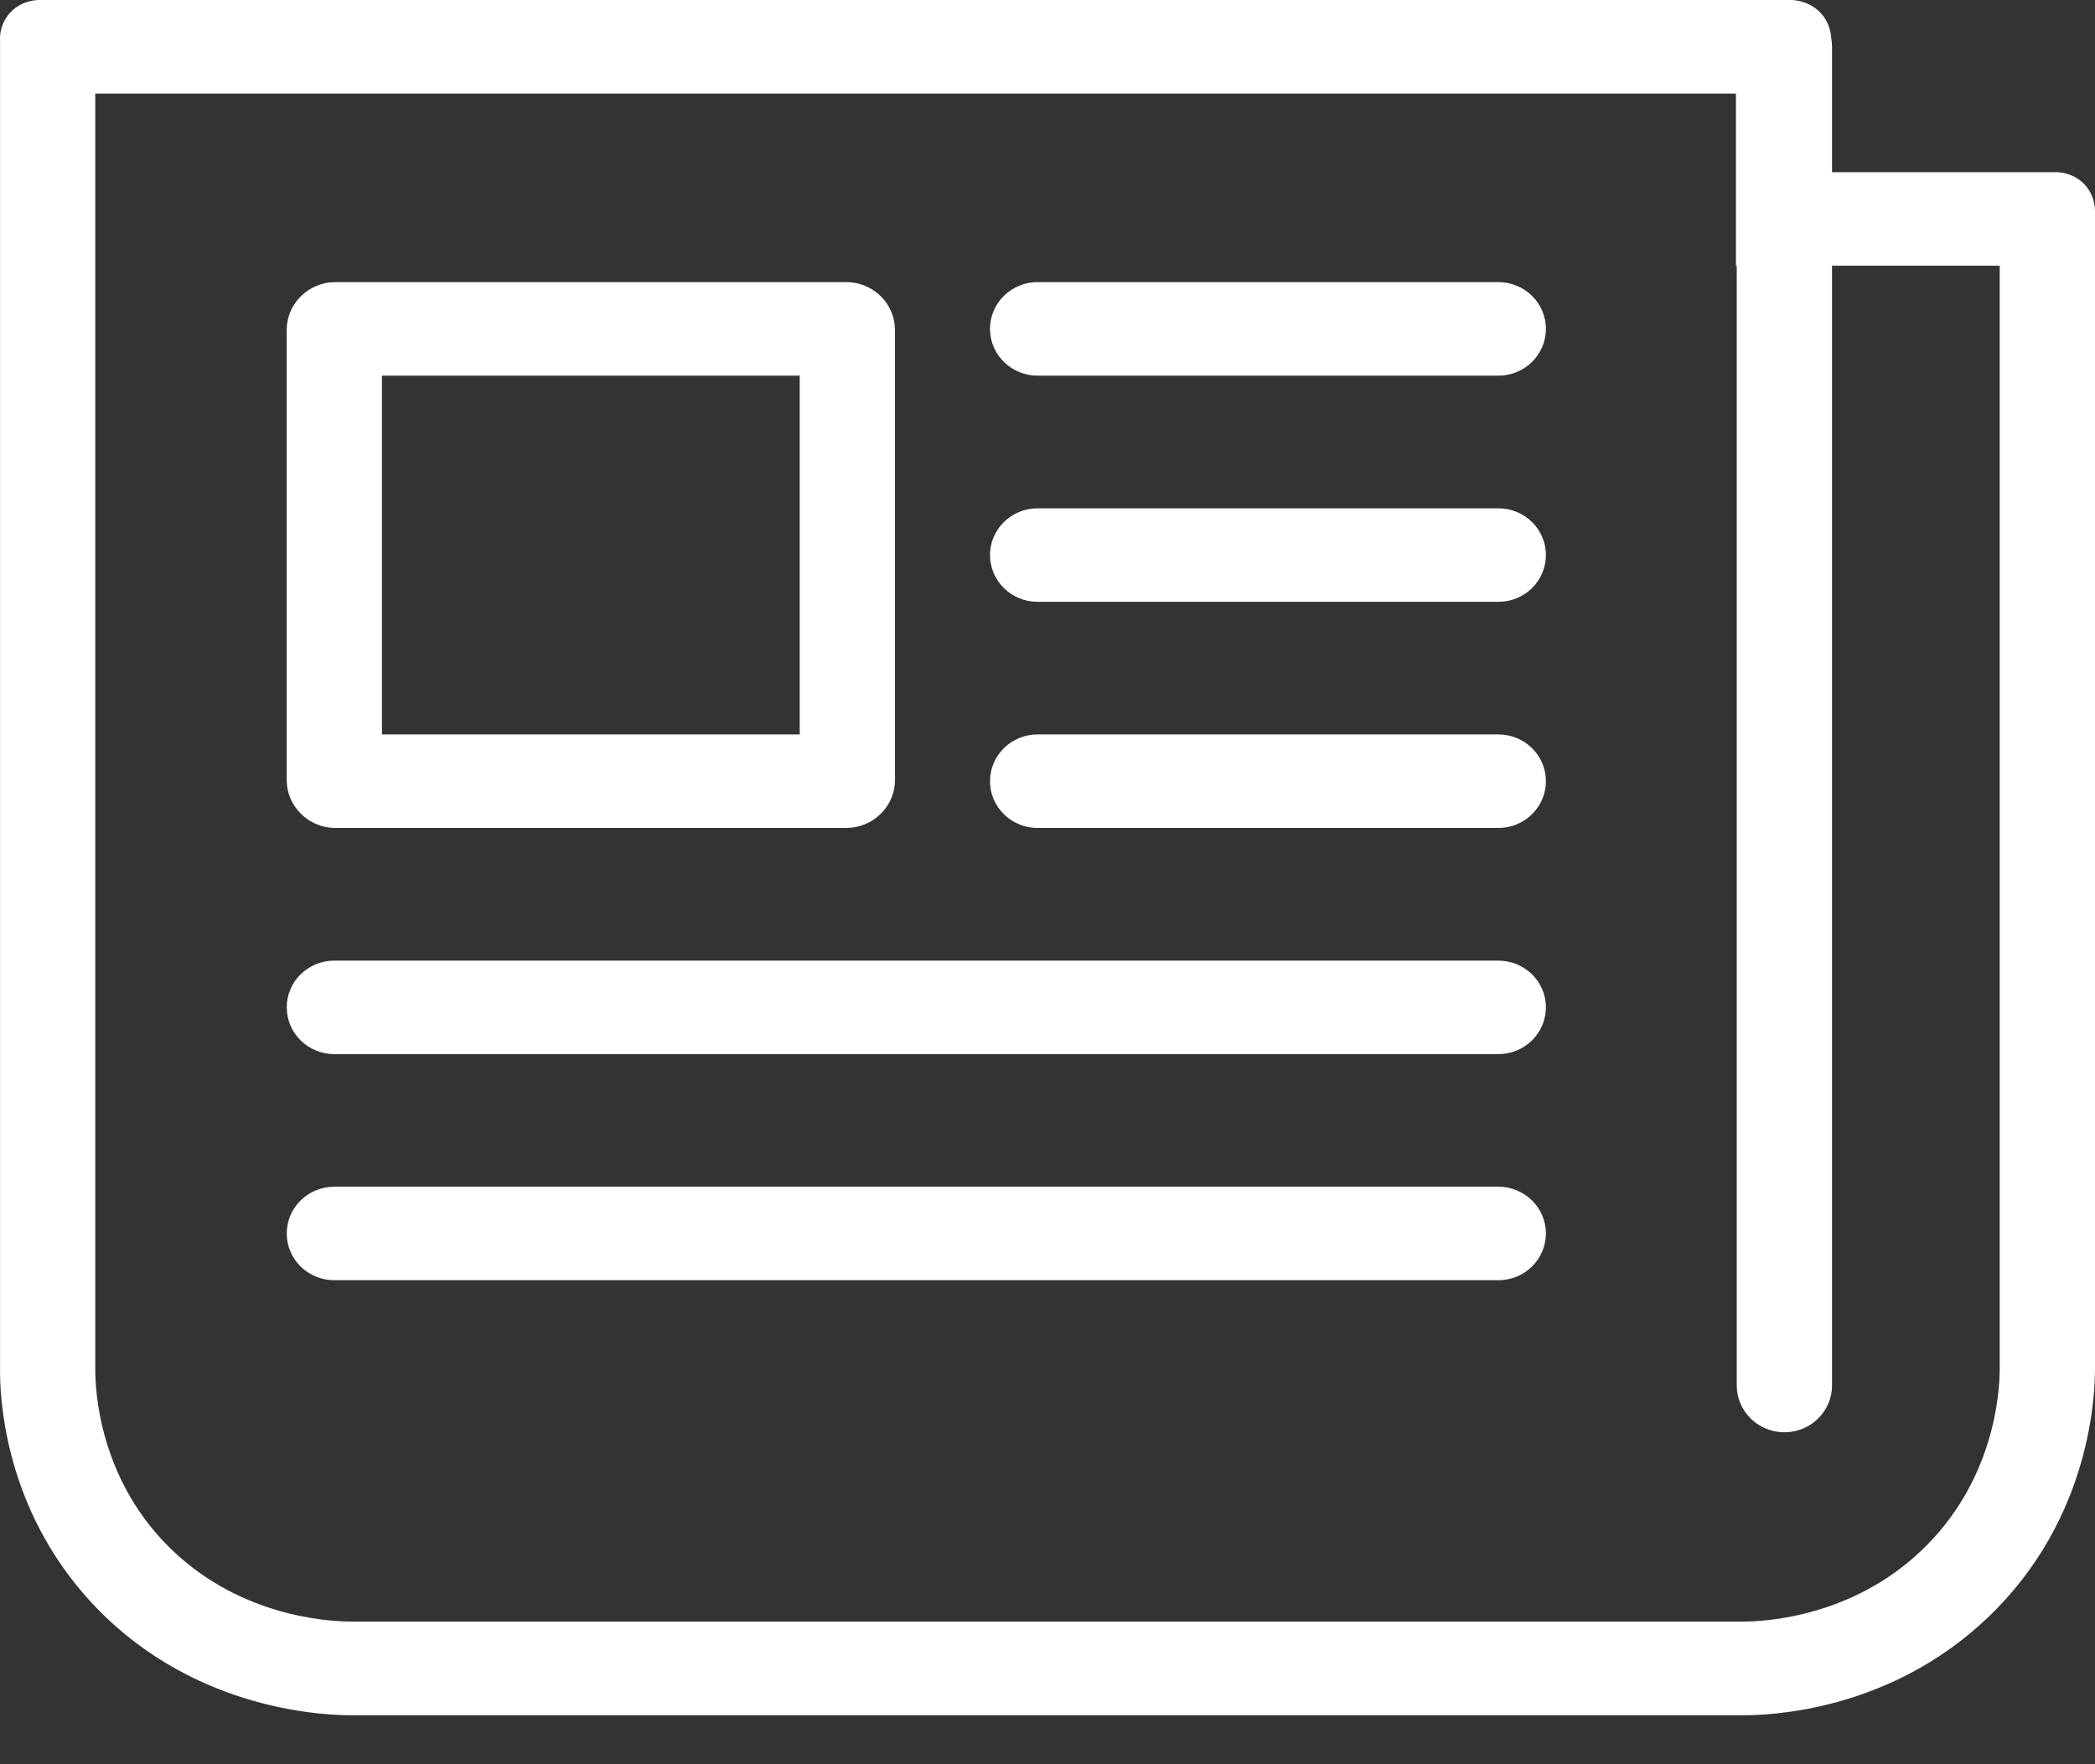 <?xml version="1.0" encoding="UTF-8"?>
<svg width="38px" height="32px" viewBox="0 0 38 32" version="1.1" xmlns="http://www.w3.org/2000/svg" xmlns:xlink="http://www.w3.org/1999/xlink">
    <rect x="0" y="0" width="38" height="32" fill="#333333" stroke="none"/>
    <!-- Generator: Sketch 63 (92445) - https://sketch.com -->
    <title>Newslettter</title>
    <desc>Created with Sketch.</desc>
    <g id="Page-1" stroke="none" stroke-width="1" fill="none" fill-rule="evenodd">
        <g id="Desktop-HD_St-John-Mockup" transform="translate(-986, -1306)" fill="#FFFFFF">
            <g id="Flags" transform="translate(971, 1070)">
                <g id="Flag-Button-3" transform="translate(0, 210)">
                    <g id="Newslettter" transform="translate(15, 26)">
                        <path d="M32.506,4.02640884e-14 C32.557,0.003 32.831,0.02 33.033,0.245 C33.19,0.42 33.211,0.619 33.215,0.688 C33.224,0.741 33.23,0.795 33.23,0.849 L33.23,0.849 L33.23,3.123 L37.292,3.123 C37.35,3.123 37.568,3.131 37.758,3.296 C37.992,3.496 37.999,3.772 38,3.819 L38,3.819 L38,24.831 C37.997,25.241 37.953,27.536 36.051,29.344 C34.249,31.06 32.06,31.112 31.607,31.112 L31.607,31.112 L6.391,31.112 C5.978,31.112 3.594,31.072 1.749,29.163 C0.165,27.523 0.013,25.576 0.001,24.948 L0.001,0.663 C0.006,0.579 0.033,0.396 0.179,0.235 C0.384,0.008 0.661,4.02640884e-14 0.708,4.02640884e-14 Z M31.487,1.697 L1.728,1.697 L1.728,24.831 C1.726,25.264 1.817,26.769 3.001,27.995 C4.275,29.312 5.919,29.413 6.391,29.413 L6.391,29.413 L31.607,29.413 C32.048,29.413 33.595,29.319 34.85,28.125 C36.165,26.875 36.271,25.284 36.272,24.825 L36.272,24.825 L36.272,4.819 L33.23,4.819 L33.23,25.131 C33.23,25.599 32.843,25.979 32.367,25.979 C31.89,25.979 31.502,25.599 31.502,25.131 L31.502,25.131 L31.502,4.819 L31.487,4.819 L31.487,1.697 Z M27.177,21.525 C27.655,21.525 28.04,21.905 28.04,22.373 C28.04,22.841 27.655,23.221 27.177,23.221 L6.064,23.221 C5.586,23.221 5.201,22.841 5.201,22.373 C5.201,21.905 5.586,21.525 6.064,21.525 L27.177,21.525 Z M27.177,17.424 C27.655,17.424 28.04,17.804 28.04,18.27 C28.04,18.74 27.655,19.12 27.177,19.12 L6.064,19.12 C5.586,19.12 5.201,18.74 5.201,18.27 C5.201,17.804 5.586,17.424 6.064,17.424 L27.177,17.424 Z M15.348,5.117 C15.799,5.117 16.172,5.448 16.227,5.878 L16.234,5.987 L16.234,14.146 C16.234,14.59 15.895,14.957 15.459,15.011 L15.348,15.018 L6.087,15.018 C5.636,15.018 5.262,14.685 5.207,14.255 L5.2,14.146 L5.2,5.987 C5.2,5.543 5.539,5.177 5.976,5.123 L6.087,5.117 L15.348,5.117 Z M27.177,13.321 C27.655,13.321 28.04,13.701 28.04,14.169 C28.04,14.638 27.655,15.018 27.177,15.018 L18.82,15.018 C18.344,15.018 17.957,14.638 17.957,14.169 C17.957,13.701 18.344,13.321 18.82,13.321 L27.177,13.321 Z M14.506,6.814 L6.928,6.814 L6.928,13.321 L14.506,13.321 L14.506,6.814 Z M27.177,9.22 C27.655,9.22 28.04,9.599 28.04,10.068 C28.04,10.536 27.655,10.916 27.177,10.916 L18.82,10.916 C18.344,10.916 17.957,10.536 17.957,10.068 C17.957,9.599 18.344,9.22 18.82,9.22 L27.177,9.22 Z M27.177,5.117 C27.655,5.117 28.04,5.497 28.04,5.965 C28.04,6.434 27.655,6.814 27.177,6.814 L18.82,6.814 C18.344,6.814 17.957,6.434 17.957,5.965 C17.957,5.497 18.344,5.117 18.82,5.117 L27.177,5.117 Z" id="Combined-Shape"></path>
                    </g>
                </g>
            </g>
        </g>
    </g>
</svg>